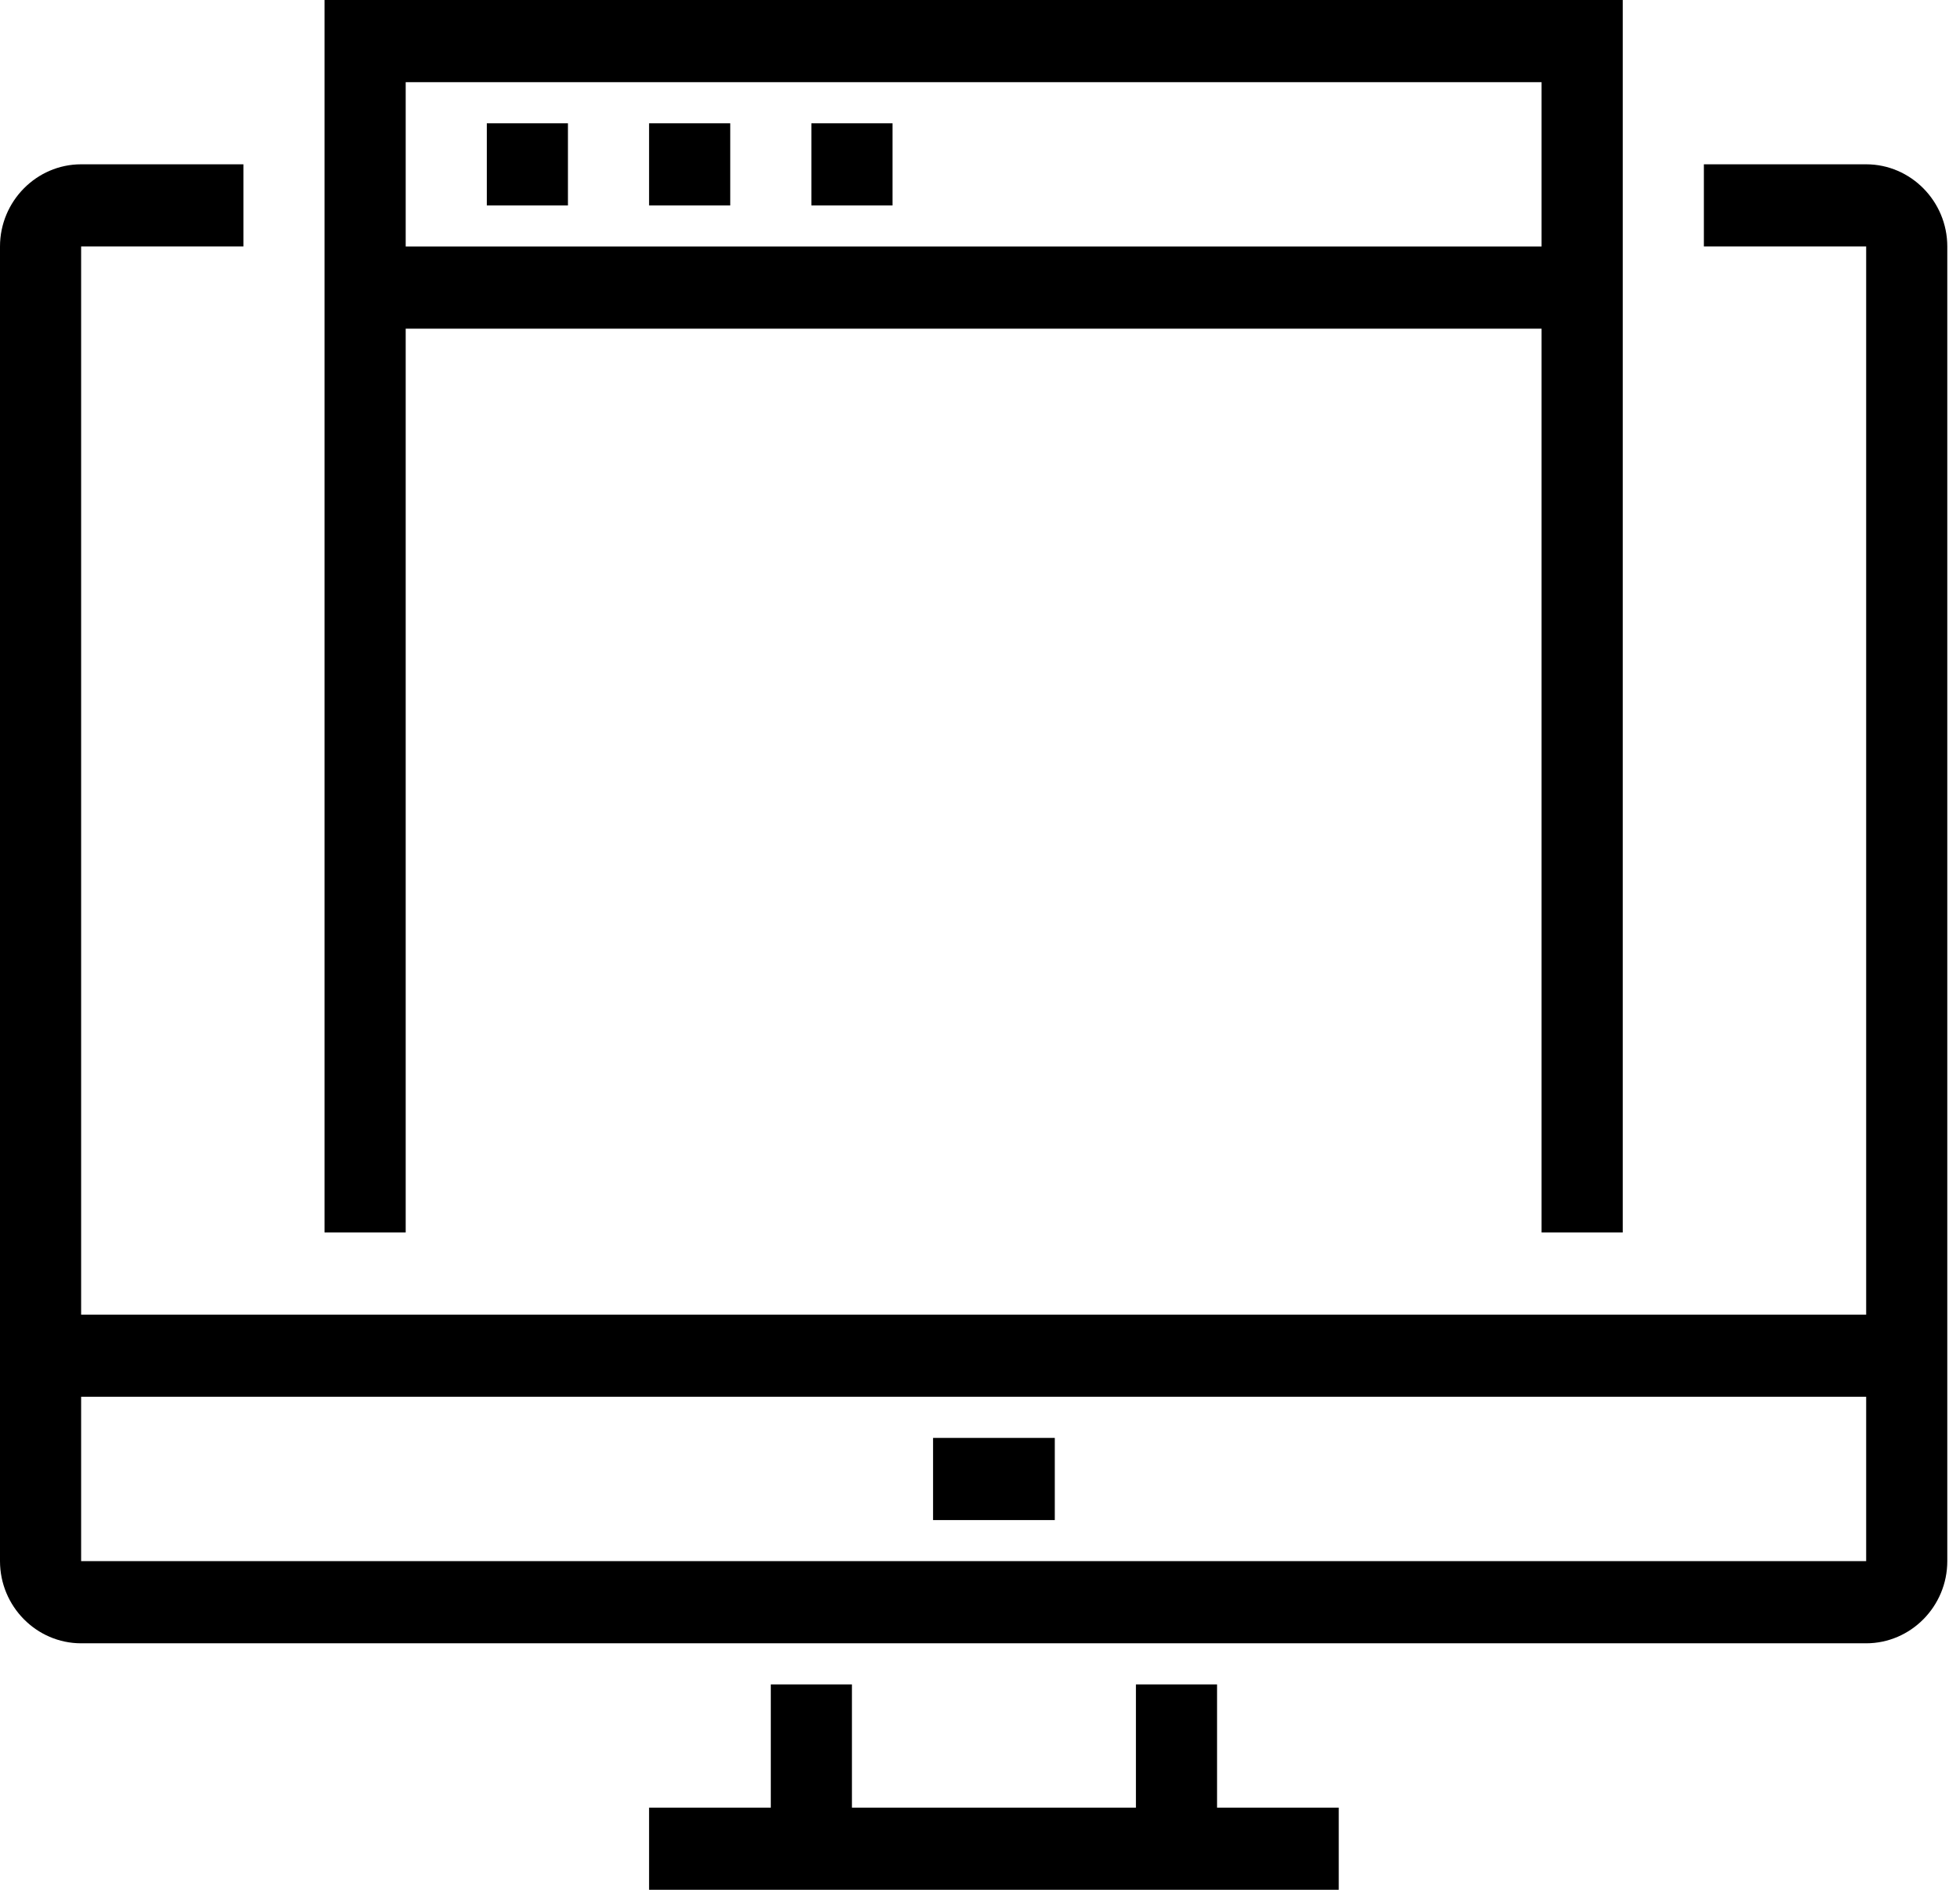 <svg width="56" height="54" viewBox="0 0 56 54" fill="none" xmlns="http://www.w3.org/2000/svg">
<g id="Group">
<path id="Vector" d="M53.319 4.695H48.682V7.043H53.319V37.566H2.318V7.043H6.955V4.695H2.318C1.043 4.695 0 5.752 0 7.043V44.609C0 45.901 1.043 46.957 2.318 46.957H53.319C54.594 46.957 55.637 45.901 55.637 44.609V7.043C55.637 5.752 54.594 4.695 53.319 4.695ZM53.319 44.609H2.318V39.913H53.319V44.609Z" fill="black"/>
<path id="Vector_2" d="M34.773 48.131H32.455V51.653H24.341V48.131H22.023V51.653H18.545V54.001H38.25V51.653H34.773V48.131Z" fill="black"/>
<path id="Vector_3" d="M30.137 41.088H26.659V43.436H30.137V41.088Z" fill="black"/>
<path id="Vector_4" d="M11.591 9.392H44.045V35.218H46.364V0H9.272V35.218H11.591V9.392ZM11.591 2.348H44.045V7.044H11.591V2.348Z" fill="black"/>
<path id="Vector_5" d="M16.227 3.523H13.909V5.871H16.227V3.523Z" fill="black"/>
<path id="Vector_6" d="M20.864 3.523H18.545V5.871H20.864V3.523Z" fill="black"/>
<path id="Vector_7" d="M25.501 3.523H23.183V5.871H25.501V3.523Z" fill="black"/>
</g>
</svg>
